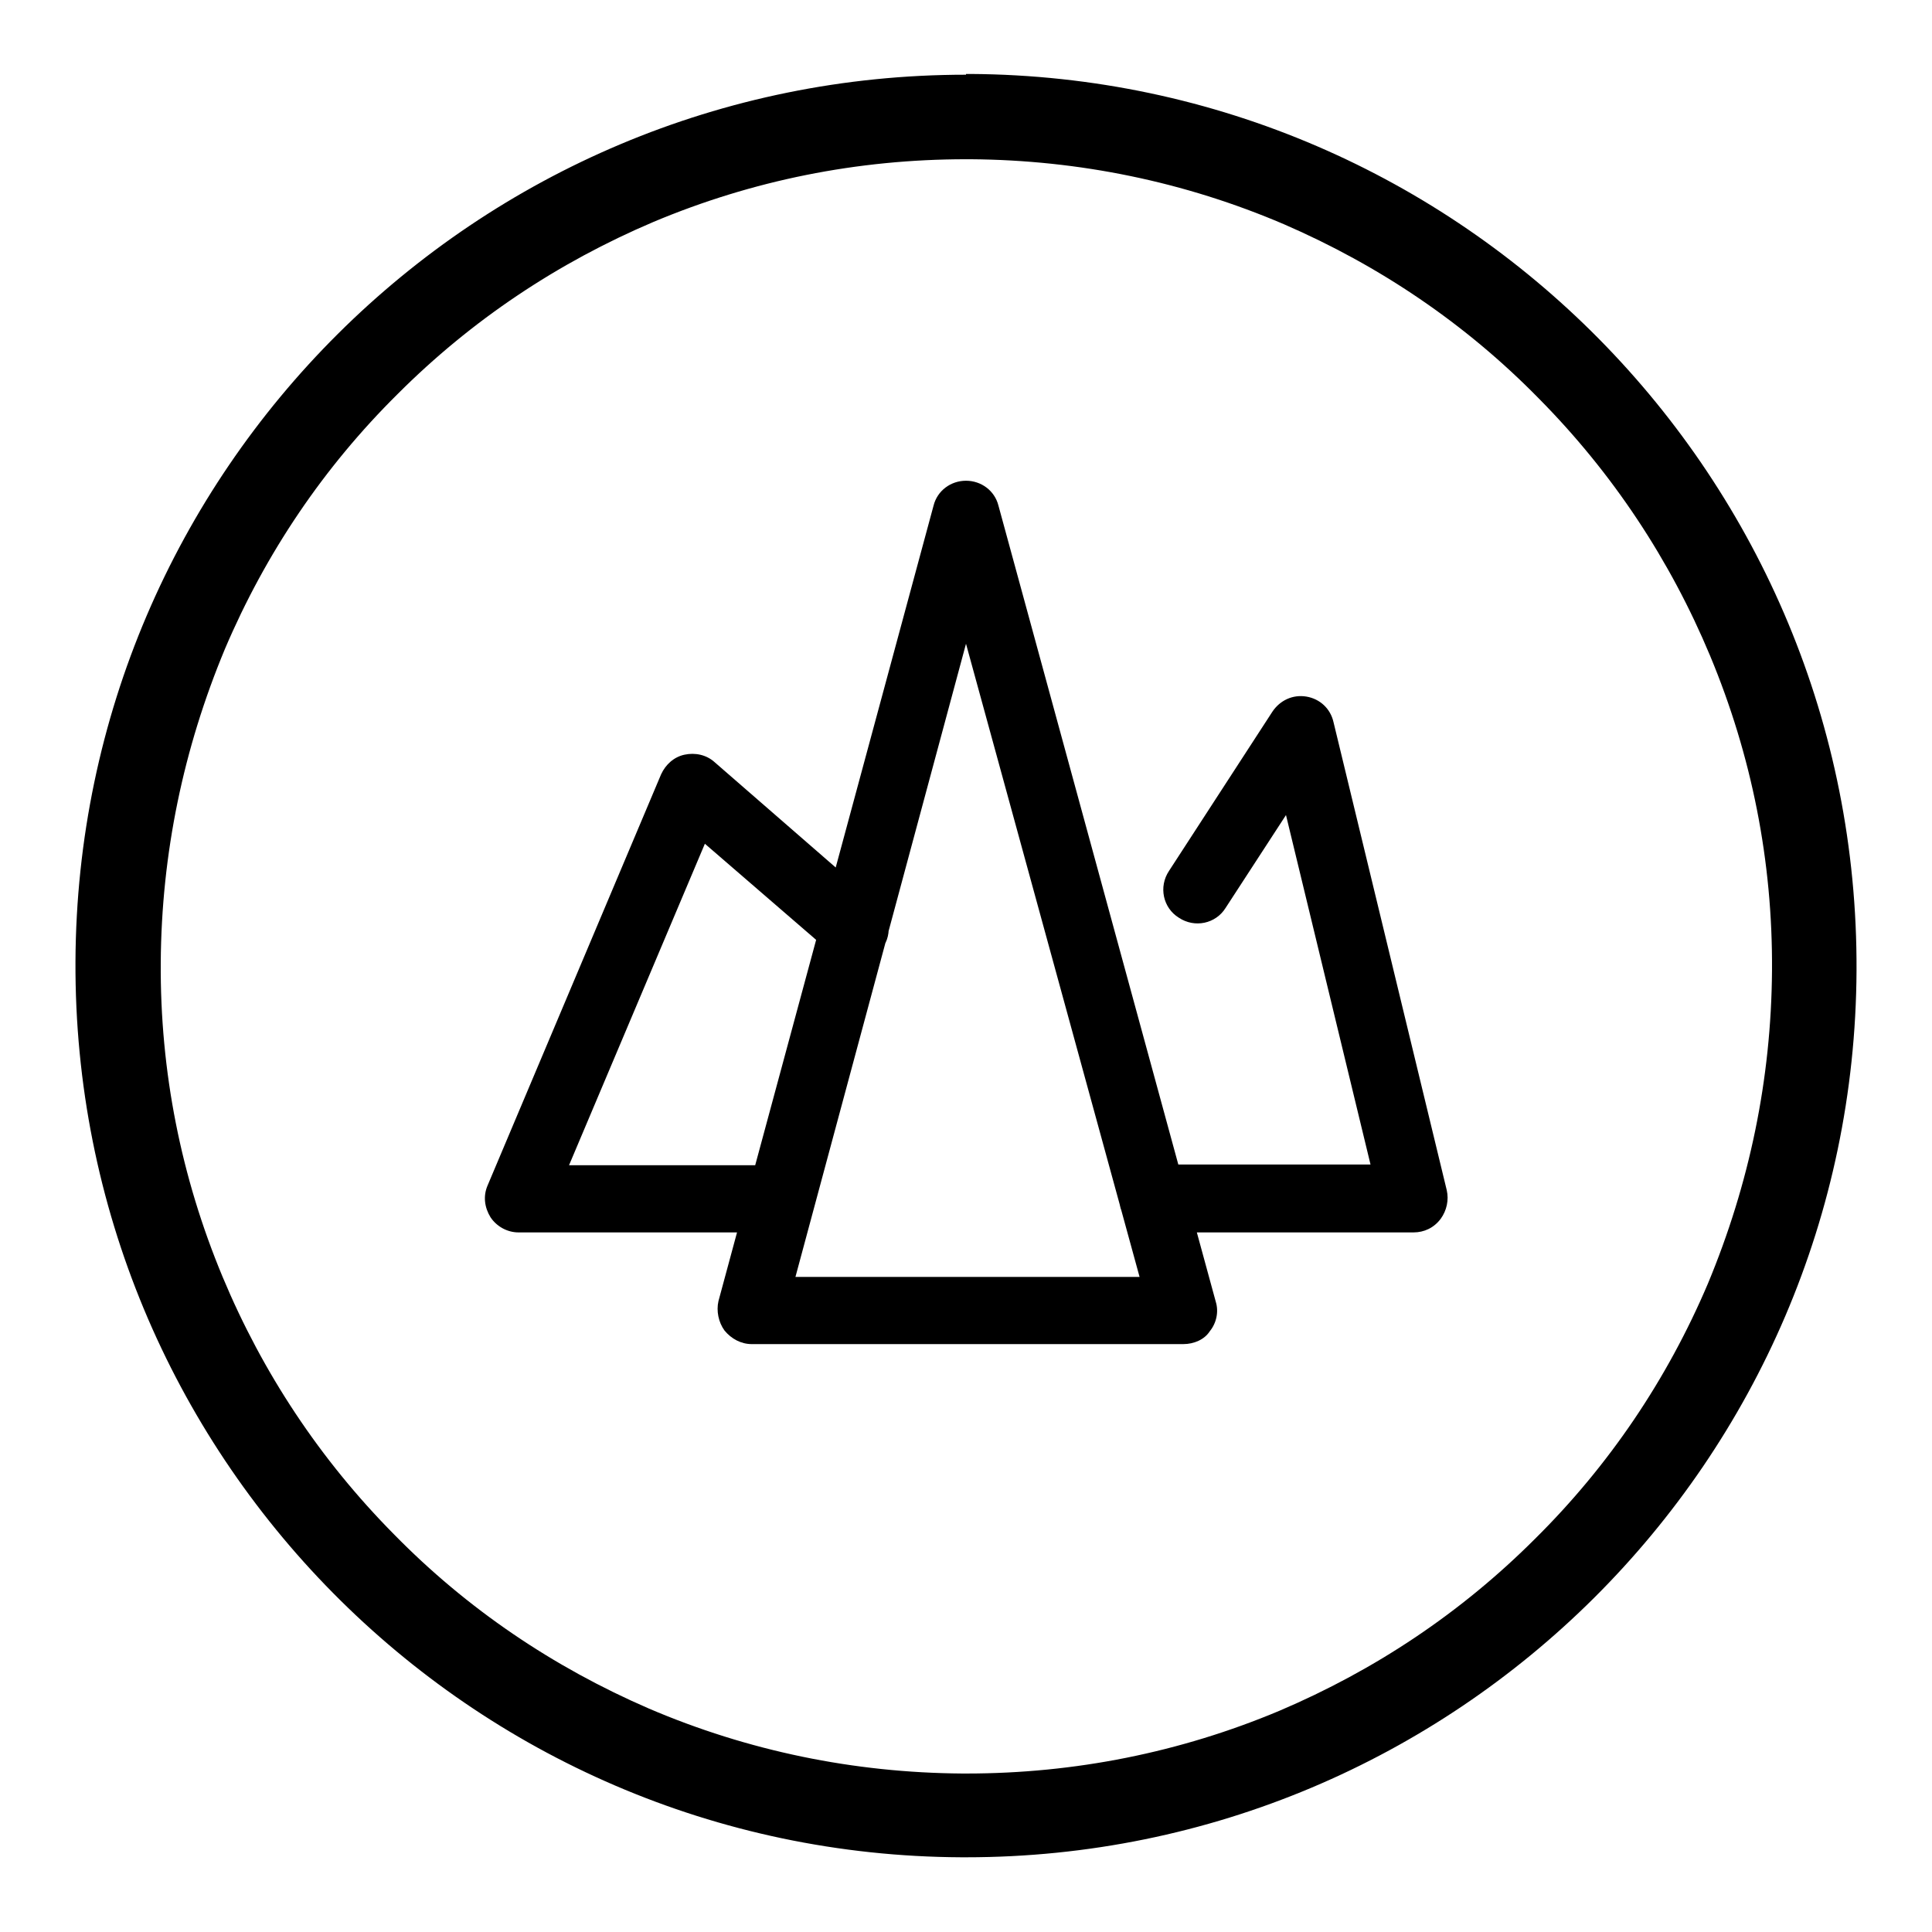 <?xml version="1.0" encoding="utf-8"?>
<!-- Svg Vector Icons : http://www.onlinewebfonts.com/icon -->
<!DOCTYPE svg PUBLIC "-//W3C//DTD SVG 1.1//EN" "http://www.w3.org/Graphics/SVG/1.1/DTD/svg11.dtd">
<svg version="1.1" xmlns="http://www.w3.org/2000/svg" xmlns:xlink="http://www.w3.org/1999/xlink" x="0px" y="0px" viewBox="0 0 256 256" enable-background="new 0 0 256 256" xml:space="preserve">
<g> <path fill="#000000" d="M128,21.1h0.6c14.4,0.1,28.4,3,41.5,8.6c12.7,5.5,24.1,13.2,33.8,23.1c9.8,9.9,17.4,21.4,22.7,34.1 c5.5,13.2,8.3,27.2,8.2,41.7c-0.1,14.4-3,28.3-8.5,41.5c-5.4,12.7-13.1,24.1-22.9,33.8c-9.8,9.8-21.2,17.4-33.9,22.8 c-13.1,5.5-27.1,8.3-41.4,8.3h-0.6c-14.4-0.1-28.4-3-41.5-8.6c-12.7-5.5-24.1-13.2-33.8-23.1c-9.8-9.9-17.4-21.4-22.7-34.1 c-5.5-13.2-8.3-27.2-8.2-41.7c0.1-14.4,3-28.3,8.5-41.5c5.4-12.7,13.1-24.1,22.9-33.8c9.8-9.8,21.2-17.4,33.9-22.8 C99.7,23.9,113.6,21.1,128,21.1 M128,9.9C63.1,9.9,10.3,62.3,10,127.4c-0.3,65.2,52.2,118.4,117.4,118.7h0.6 c64.9,0,117.7-52.5,118-117.5c0.3-65.2-52.2-118.4-117.4-118.8H128L128,9.9z M156.8,178.1H99.6c-1.4,0-2.7-0.7-3.6-1.8 c-0.8-1.1-1.1-2.6-0.8-3.9L123.7,67c0.5-2,2.3-3.3,4.3-3.3c2,0,3.8,1.3,4.3,3.3l28.8,105.5c0.4,1.3,0.1,2.8-0.8,3.9 C159.6,177.5,158.2,178.1,156.8,178.1L156.8,178.1z M105.4,169.2H151L128,85.3L105.4,169.2z M103.6,163.3H68.7 c-1.5,0-2.9-0.8-3.7-2c-0.8-1.3-1-2.8-0.4-4.2l23-54.5c0.6-1.3,1.7-2.3,3.1-2.6c1.4-0.3,2.9,0,4,1l21.5,18.7 c1.9,1.6,2.1,4.5,0.4,6.3c-1.6,1.9-4.5,2.1-6.3,0.4l-16.9-14.6l-18,42.6h28.1c2.5,0,4.5,2,4.5,4.5C108,161.3,106,163.3,103.6,163.3 z M187.3,163.3h-34.5c-2.5,0-4.5-2-4.5-4.5c0-2.5,2-4.5,4.5-4.5h28.8l-11.2-46.3l-8,12.3c-1.3,2.1-4.1,2.7-6.2,1.3 c-2.1-1.3-2.7-4.1-1.3-6.2l13.7-21.1c1-1.5,2.7-2.3,4.5-2c1.8,0.3,3.2,1.6,3.6,3.4l15,62c0.3,1.3,0,2.7-0.8,3.8 C190,162.7,188.7,163.3,187.3,163.3z"/></g>
</svg>